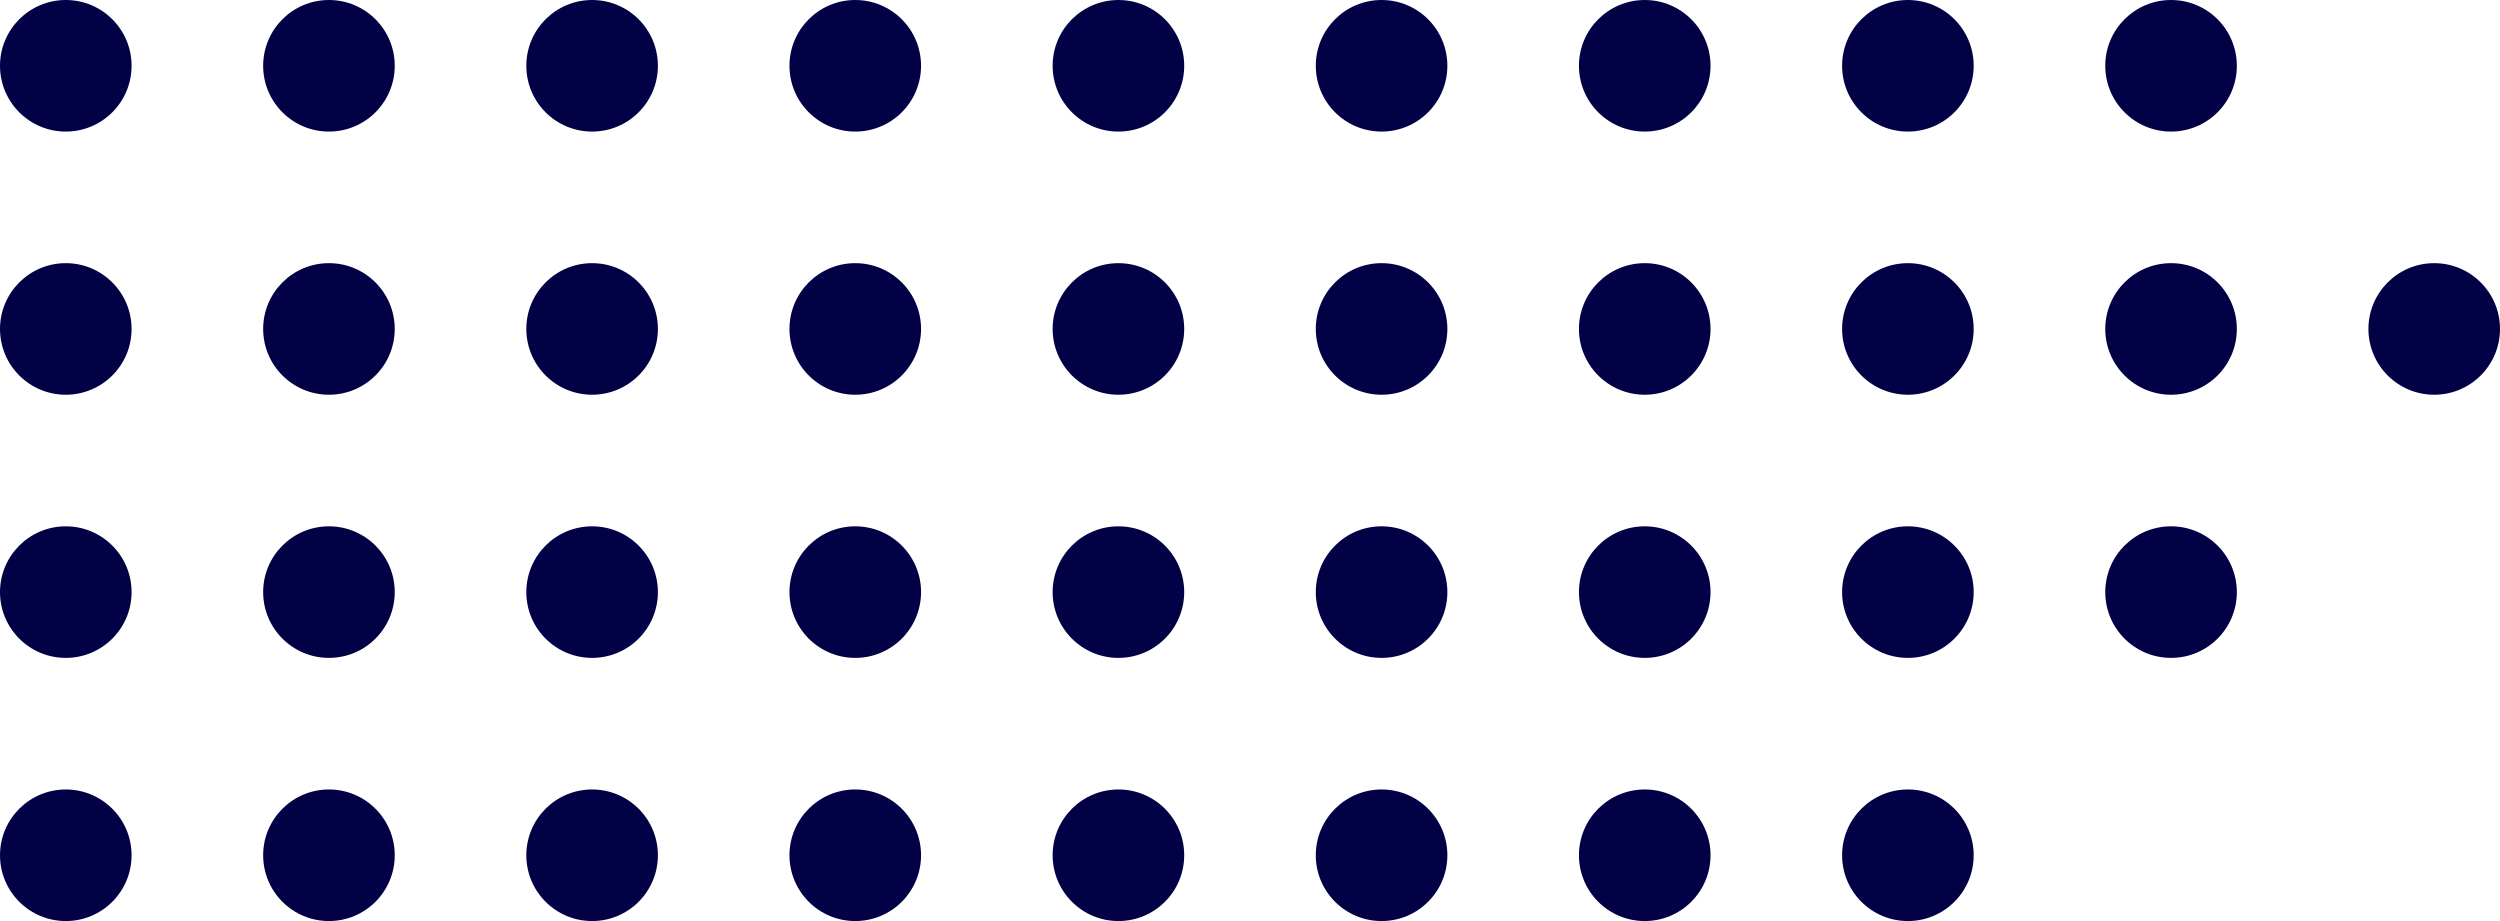 <svg width="114" height="42" viewBox="0 0 114 42" fill="none" xmlns="http://www.w3.org/2000/svg">
<circle cx="99" cy="3" r="3" transform="rotate(90 99 3)" fill="#030146"/>
<circle cx="87" cy="3" r="3" transform="rotate(90 87 3)" fill="#030146"/>
<circle cx="75" cy="3" r="3" transform="rotate(90 75 3)" fill="#030146"/>
<circle cx="63" cy="3" r="3" transform="rotate(90 63 3)" fill="#030146"/>
<circle cx="51" cy="3" r="3" transform="rotate(90 51 3)" fill="#030146"/>
<circle cx="39" cy="3" r="3" transform="rotate(90 39 3)" fill="#030146"/>
<circle cx="27" cy="3" r="3" transform="rotate(90 27 3)" fill="#030146"/>
<circle cx="15" cy="3" r="3" transform="rotate(90 15 3)" fill="#030146"/>
<circle cx="3" cy="3" r="3" transform="rotate(90 3 3)" fill="#030146"/>
<circle cx="111" cy="15" r="3" transform="rotate(90 111 15)" fill="#030146"/>
<circle cx="99" cy="15" r="3" transform="rotate(90 99 15)" fill="#030146"/>
<circle cx="87" cy="15" r="3" transform="rotate(90 87 15)" fill="#030146"/>
<circle cx="75" cy="15" r="3" transform="rotate(90 75 15)" fill="#030146"/>
<circle cx="63" cy="15" r="3" transform="rotate(90 63 15)" fill="#030146"/>
<circle cx="51" cy="15" r="3" transform="rotate(90 51 15)" fill="#030146"/>
<circle cx="39" cy="15" r="3" transform="rotate(90 39 15)" fill="#030146"/>
<circle cx="27" cy="15" r="3" transform="rotate(90 27 15)" fill="#030146"/>
<circle cx="15" cy="15" r="3" transform="rotate(90 15 15)" fill="#030146"/>
<circle cx="3" cy="15" r="3" transform="rotate(90 3 15)" fill="#030146"/>
<circle cx="99" cy="27" r="3" transform="rotate(90 99 27)" fill="#030146"/>
<circle cx="87" cy="27" r="3" transform="rotate(90 87 27)" fill="#030146"/>
<circle cx="75" cy="27" r="3" transform="rotate(90 75 27)" fill="#030146"/>
<circle cx="63" cy="27" r="3" transform="rotate(90 63 27)" fill="#030146"/>
<circle cx="51" cy="27" r="3" transform="rotate(90 51 27)" fill="#030146"/>
<circle cx="39" cy="27" r="3" transform="rotate(90 39 27)" fill="#030146"/>
<circle cx="27" cy="27" r="3" transform="rotate(90 27 27)" fill="#030146"/>
<circle cx="15" cy="27" r="3" transform="rotate(90 15 27)" fill="#030146"/>
<circle cx="3" cy="27" r="3" transform="rotate(90 3 27)" fill="#030146"/>
<circle cx="87" cy="39" r="3" transform="rotate(90 87 39)" fill="#030146"/>
<circle cx="75" cy="39" r="3" transform="rotate(90 75 39)" fill="#030146"/>
<circle cx="63" cy="39" r="3" transform="rotate(90 63 39)" fill="#030146"/>
<circle cx="51" cy="39" r="3" transform="rotate(90 51 39)" fill="#030146"/>
<circle cx="39" cy="39" r="3" transform="rotate(90 39 39)" fill="#030146"/>
<circle cx="27" cy="39" r="3" transform="rotate(90 27 39)" fill="#030146"/>
<circle cx="15" cy="39" r="3" transform="rotate(90 15 39)" fill="#030146"/>
<circle cx="3" cy="39" r="3" transform="rotate(90 3 39)" fill="#030146"/>
</svg>
